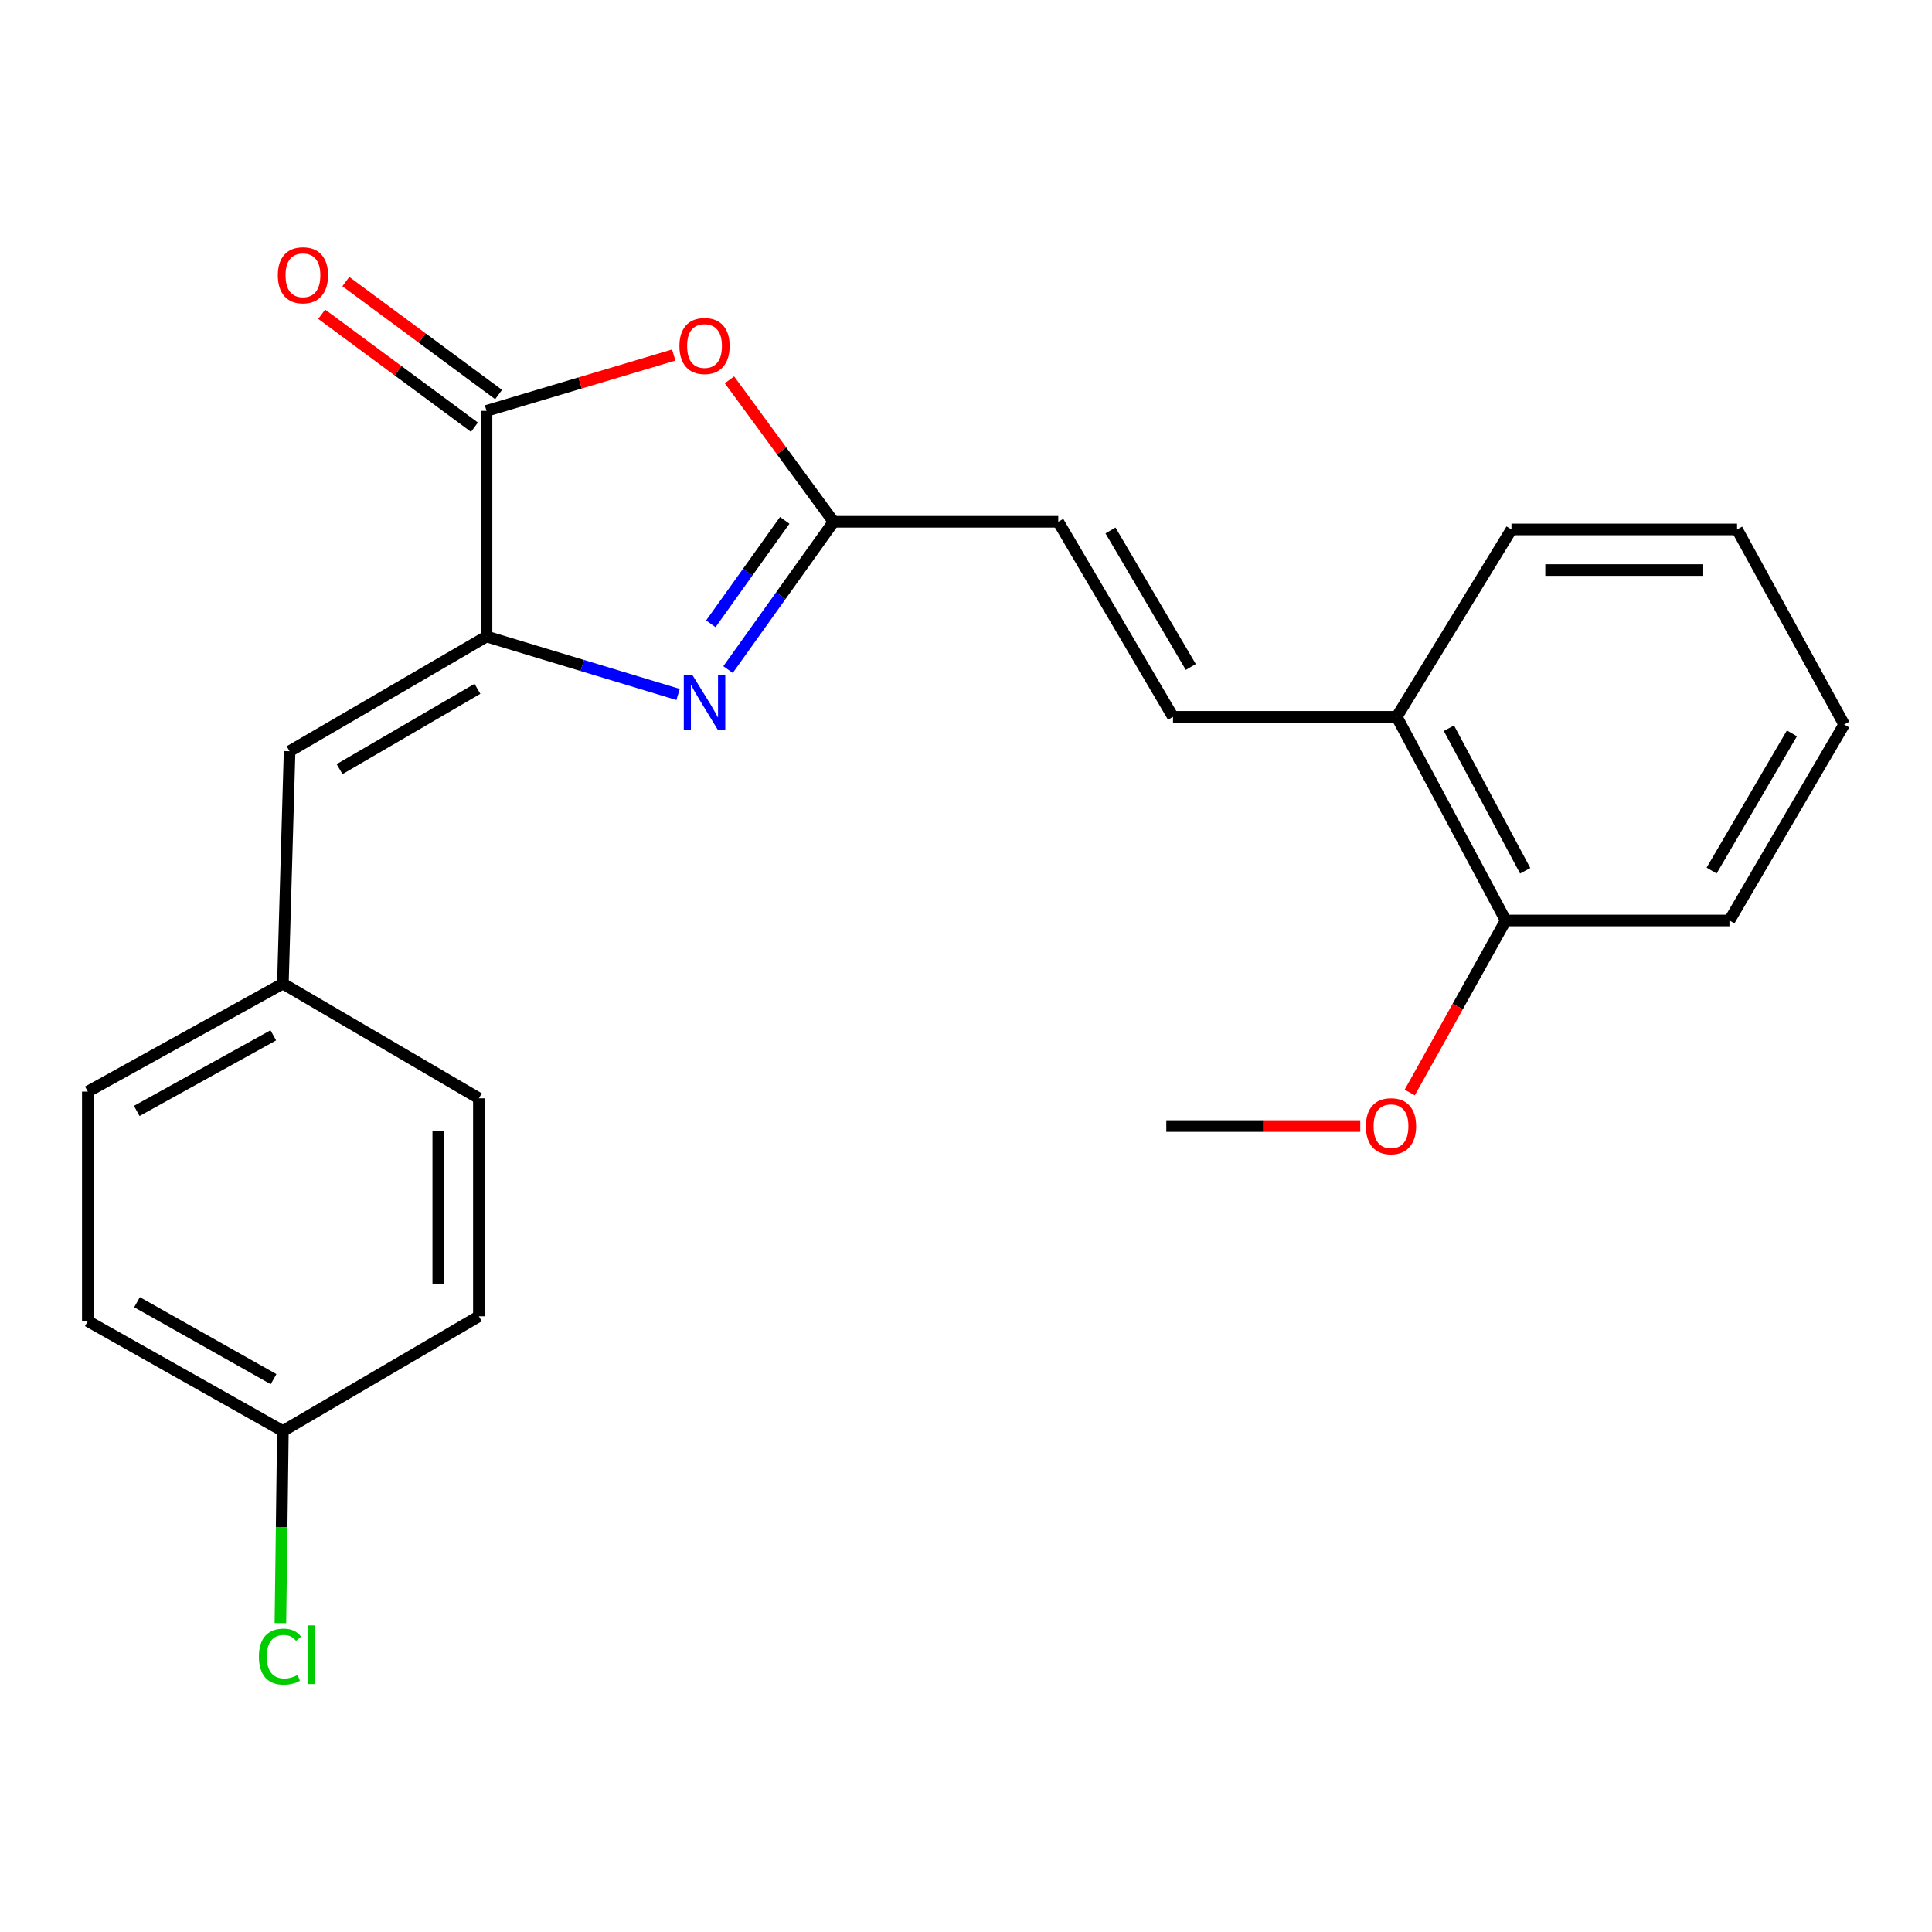 <?xml version='1.0' encoding='iso-8859-1'?>
<svg version='1.1' baseProfile='full'
              xmlns='http://www.w3.org/2000/svg'
                      xmlns:rdkit='http://www.rdkit.org/xml'
                      xmlns:xlink='http://www.w3.org/1999/xlink'
                  xml:space='preserve'
width='1000px' height='1000px' viewBox='0 0 1000 1000'>
<!-- END OF HEADER -->
<rect style='opacity:1.0;fill:#FFFFFF;stroke:none' width='1000' height='1000' x='0' y='0'> </rect>
<path class='bond-0' d='M 251.822,329.458 L 301.399,344.456' style='fill:none;fill-rule:evenodd;stroke:#000000;stroke-width:6px;stroke-linecap:butt;stroke-linejoin:miter;stroke-opacity:1' />
<path class='bond-0' d='M 301.399,344.456 L 350.977,359.455' style='fill:none;fill-rule:evenodd;stroke:#0000FF;stroke-width:6px;stroke-linecap:butt;stroke-linejoin:miter;stroke-opacity:1' />
<path class='bond-1' d='M 251.822,329.458 L 251.822,212.668' style='fill:none;fill-rule:evenodd;stroke:#000000;stroke-width:6px;stroke-linecap:butt;stroke-linejoin:miter;stroke-opacity:1' />
<path class='bond-4' d='M 251.822,329.458 L 149.888,388.846' style='fill:none;fill-rule:evenodd;stroke:#000000;stroke-width:6px;stroke-linecap:butt;stroke-linejoin:miter;stroke-opacity:1' />
<path class='bond-4' d='M 247.114,356.53 L 175.761,398.102' style='fill:none;fill-rule:evenodd;stroke:#000000;stroke-width:6px;stroke-linecap:butt;stroke-linejoin:miter;stroke-opacity:1' />
<path class='bond-3' d='M 376.832,346.563 L 404.15,308.322' style='fill:none;fill-rule:evenodd;stroke:#0000FF;stroke-width:6px;stroke-linecap:butt;stroke-linejoin:miter;stroke-opacity:1' />
<path class='bond-3' d='M 404.15,308.322 L 431.468,270.082' style='fill:none;fill-rule:evenodd;stroke:#000000;stroke-width:6px;stroke-linecap:butt;stroke-linejoin:miter;stroke-opacity:1' />
<path class='bond-3' d='M 367.922,322.871 L 387.044,296.103' style='fill:none;fill-rule:evenodd;stroke:#0000FF;stroke-width:6px;stroke-linecap:butt;stroke-linejoin:miter;stroke-opacity:1' />
<path class='bond-3' d='M 387.044,296.103 L 406.167,269.334' style='fill:none;fill-rule:evenodd;stroke:#000000;stroke-width:6px;stroke-linecap:butt;stroke-linejoin:miter;stroke-opacity:1' />
<path class='bond-2' d='M 251.822,212.668 L 300.271,198.217' style='fill:none;fill-rule:evenodd;stroke:#000000;stroke-width:6px;stroke-linecap:butt;stroke-linejoin:miter;stroke-opacity:1' />
<path class='bond-2' d='M 300.271,198.217 L 348.72,183.765' style='fill:none;fill-rule:evenodd;stroke:#FF0000;stroke-width:6px;stroke-linecap:butt;stroke-linejoin:miter;stroke-opacity:1' />
<path class='bond-7' d='M 258.072,204.217 L 218.539,174.981' style='fill:none;fill-rule:evenodd;stroke:#000000;stroke-width:6px;stroke-linecap:butt;stroke-linejoin:miter;stroke-opacity:1' />
<path class='bond-7' d='M 218.539,174.981 L 179.006,145.744' style='fill:none;fill-rule:evenodd;stroke:#FF0000;stroke-width:6px;stroke-linecap:butt;stroke-linejoin:miter;stroke-opacity:1' />
<path class='bond-7' d='M 245.572,221.119 L 206.039,191.883' style='fill:none;fill-rule:evenodd;stroke:#000000;stroke-width:6px;stroke-linecap:butt;stroke-linejoin:miter;stroke-opacity:1' />
<path class='bond-7' d='M 206.039,191.883 L 166.506,162.646' style='fill:none;fill-rule:evenodd;stroke:#FF0000;stroke-width:6px;stroke-linecap:butt;stroke-linejoin:miter;stroke-opacity:1' />
<path class='bond-23' d='M 377.562,196.593 L 404.515,233.338' style='fill:none;fill-rule:evenodd;stroke:#FF0000;stroke-width:6px;stroke-linecap:butt;stroke-linejoin:miter;stroke-opacity:1' />
<path class='bond-23' d='M 404.515,233.338 L 431.468,270.082' style='fill:none;fill-rule:evenodd;stroke:#000000;stroke-width:6px;stroke-linecap:butt;stroke-linejoin:miter;stroke-opacity:1' />
<path class='bond-5' d='M 431.468,270.082 L 547.755,270.082' style='fill:none;fill-rule:evenodd;stroke:#000000;stroke-width:6px;stroke-linecap:butt;stroke-linejoin:miter;stroke-opacity:1' />
<path class='bond-10' d='M 149.888,388.846 L 146.419,509.104' style='fill:none;fill-rule:evenodd;stroke:#000000;stroke-width:6px;stroke-linecap:butt;stroke-linejoin:miter;stroke-opacity:1' />
<path class='bond-6' d='M 547.755,270.082 L 607.143,371.024' style='fill:none;fill-rule:evenodd;stroke:#000000;stroke-width:6px;stroke-linecap:butt;stroke-linejoin:miter;stroke-opacity:1' />
<path class='bond-6' d='M 574.782,274.563 L 616.354,345.222' style='fill:none;fill-rule:evenodd;stroke:#000000;stroke-width:6px;stroke-linecap:butt;stroke-linejoin:miter;stroke-opacity:1' />
<path class='bond-8' d='M 607.143,371.024 L 722.952,371.024' style='fill:none;fill-rule:evenodd;stroke:#000000;stroke-width:6px;stroke-linecap:butt;stroke-linejoin:miter;stroke-opacity:1' />
<path class='bond-9' d='M 722.952,371.024 L 779.361,476.438' style='fill:none;fill-rule:evenodd;stroke:#000000;stroke-width:6px;stroke-linecap:butt;stroke-linejoin:miter;stroke-opacity:1' />
<path class='bond-9' d='M 749.948,376.917 L 789.435,450.707' style='fill:none;fill-rule:evenodd;stroke:#000000;stroke-width:6px;stroke-linecap:butt;stroke-linejoin:miter;stroke-opacity:1' />
<path class='bond-18' d='M 722.952,371.024 L 782.327,274.03' style='fill:none;fill-rule:evenodd;stroke:#000000;stroke-width:6px;stroke-linecap:butt;stroke-linejoin:miter;stroke-opacity:1' />
<path class='bond-17' d='M 779.361,476.438 L 754.513,520.958' style='fill:none;fill-rule:evenodd;stroke:#000000;stroke-width:6px;stroke-linecap:butt;stroke-linejoin:miter;stroke-opacity:1' />
<path class='bond-17' d='M 754.513,520.958 L 729.666,565.479' style='fill:none;fill-rule:evenodd;stroke:#FF0000;stroke-width:6px;stroke-linecap:butt;stroke-linejoin:miter;stroke-opacity:1' />
<path class='bond-19' d='M 779.361,476.438 L 895.158,476.438' style='fill:none;fill-rule:evenodd;stroke:#000000;stroke-width:6px;stroke-linecap:butt;stroke-linejoin:miter;stroke-opacity:1' />
<path class='bond-13' d='M 146.419,509.104 L 247.863,568.48' style='fill:none;fill-rule:evenodd;stroke:#000000;stroke-width:6px;stroke-linecap:butt;stroke-linejoin:miter;stroke-opacity:1' />
<path class='bond-14' d='M 146.419,509.104 L 45.455,565.011' style='fill:none;fill-rule:evenodd;stroke:#000000;stroke-width:6px;stroke-linecap:butt;stroke-linejoin:miter;stroke-opacity:1' />
<path class='bond-14' d='M 141.458,535.881 L 70.783,575.016' style='fill:none;fill-rule:evenodd;stroke:#000000;stroke-width:6px;stroke-linecap:butt;stroke-linejoin:miter;stroke-opacity:1' />
<path class='bond-11' d='M 146.419,740.698 L 45.455,683.798' style='fill:none;fill-rule:evenodd;stroke:#000000;stroke-width:6px;stroke-linecap:butt;stroke-linejoin:miter;stroke-opacity:1' />
<path class='bond-11' d='M 141.596,713.849 L 70.92,674.019' style='fill:none;fill-rule:evenodd;stroke:#000000;stroke-width:6px;stroke-linecap:butt;stroke-linejoin:miter;stroke-opacity:1' />
<path class='bond-12' d='M 146.419,740.698 L 145.777,790.419' style='fill:none;fill-rule:evenodd;stroke:#000000;stroke-width:6px;stroke-linecap:butt;stroke-linejoin:miter;stroke-opacity:1' />
<path class='bond-12' d='M 145.777,790.419 L 145.135,840.14' style='fill:none;fill-rule:evenodd;stroke:#00CC00;stroke-width:6px;stroke-linecap:butt;stroke-linejoin:miter;stroke-opacity:1' />
<path class='bond-24' d='M 146.419,740.698 L 247.863,681.31' style='fill:none;fill-rule:evenodd;stroke:#000000;stroke-width:6px;stroke-linecap:butt;stroke-linejoin:miter;stroke-opacity:1' />
<path class='bond-16' d='M 247.863,568.48 L 247.863,681.31' style='fill:none;fill-rule:evenodd;stroke:#000000;stroke-width:6px;stroke-linecap:butt;stroke-linejoin:miter;stroke-opacity:1' />
<path class='bond-16' d='M 226.841,585.404 L 226.841,664.386' style='fill:none;fill-rule:evenodd;stroke:#000000;stroke-width:6px;stroke-linecap:butt;stroke-linejoin:miter;stroke-opacity:1' />
<path class='bond-15' d='M 45.455,565.011 L 45.455,683.798' style='fill:none;fill-rule:evenodd;stroke:#000000;stroke-width:6px;stroke-linecap:butt;stroke-linejoin:miter;stroke-opacity:1' />
<path class='bond-20' d='M 704.066,582.845 L 653.87,582.845' style='fill:none;fill-rule:evenodd;stroke:#FF0000;stroke-width:6px;stroke-linecap:butt;stroke-linejoin:miter;stroke-opacity:1' />
<path class='bond-20' d='M 653.87,582.845 L 603.674,582.845' style='fill:none;fill-rule:evenodd;stroke:#000000;stroke-width:6px;stroke-linecap:butt;stroke-linejoin:miter;stroke-opacity:1' />
<path class='bond-21' d='M 782.327,274.03 L 899.105,274.03' style='fill:none;fill-rule:evenodd;stroke:#000000;stroke-width:6px;stroke-linecap:butt;stroke-linejoin:miter;stroke-opacity:1' />
<path class='bond-21' d='M 799.844,295.052 L 881.589,295.052' style='fill:none;fill-rule:evenodd;stroke:#000000;stroke-width:6px;stroke-linecap:butt;stroke-linejoin:miter;stroke-opacity:1' />
<path class='bond-25' d='M 895.158,476.438 L 954.545,374.994' style='fill:none;fill-rule:evenodd;stroke:#000000;stroke-width:6px;stroke-linecap:butt;stroke-linejoin:miter;stroke-opacity:1' />
<path class='bond-25' d='M 885.924,450.601 L 927.495,379.59' style='fill:none;fill-rule:evenodd;stroke:#000000;stroke-width:6px;stroke-linecap:butt;stroke-linejoin:miter;stroke-opacity:1' />
<path class='bond-22' d='M 899.105,274.03 L 954.545,374.994' style='fill:none;fill-rule:evenodd;stroke:#000000;stroke-width:6px;stroke-linecap:butt;stroke-linejoin:miter;stroke-opacity:1' />
<path  class='atom-1' d='M 358.404 349.436
L 367.684 364.436
Q 368.604 365.916, 370.084 368.596
Q 371.564 371.276, 371.644 371.436
L 371.644 349.436
L 375.404 349.436
L 375.404 377.756
L 371.524 377.756
L 361.564 361.356
Q 360.404 359.436, 359.164 357.236
Q 357.964 355.036, 357.604 354.356
L 357.604 377.756
L 353.924 377.756
L 353.924 349.436
L 358.404 349.436
' fill='#0000FF'/>
<path  class='atom-3' d='M 351.664 179.09
Q 351.664 172.29, 355.024 168.49
Q 358.384 164.69, 364.664 164.69
Q 370.944 164.69, 374.304 168.49
Q 377.664 172.29, 377.664 179.09
Q 377.664 185.97, 374.264 189.89
Q 370.864 193.77, 364.664 193.77
Q 358.424 193.77, 355.024 189.89
Q 351.664 186.01, 351.664 179.09
M 364.664 190.57
Q 368.984 190.57, 371.304 187.69
Q 373.664 184.77, 373.664 179.09
Q 373.664 173.53, 371.304 170.73
Q 368.984 167.89, 364.664 167.89
Q 360.344 167.89, 357.984 170.69
Q 355.664 173.49, 355.664 179.09
Q 355.664 184.81, 357.984 187.69
Q 360.344 190.57, 364.664 190.57
' fill='#FF0000'/>
<path  class='atom-8' d='M 143.802 142.476
Q 143.802 135.676, 147.162 131.876
Q 150.522 128.076, 156.802 128.076
Q 163.082 128.076, 166.442 131.876
Q 169.802 135.676, 169.802 142.476
Q 169.802 149.356, 166.402 153.276
Q 163.002 157.156, 156.802 157.156
Q 150.562 157.156, 147.162 153.276
Q 143.802 149.396, 143.802 142.476
M 156.802 153.956
Q 161.122 153.956, 163.442 151.076
Q 165.802 148.156, 165.802 142.476
Q 165.802 136.916, 163.442 134.116
Q 161.122 131.276, 156.802 131.276
Q 152.482 131.276, 150.122 134.076
Q 147.802 136.876, 147.802 142.476
Q 147.802 148.196, 150.122 151.076
Q 152.482 153.956, 156.802 153.956
' fill='#FF0000'/>
<path  class='atom-13' d='M 134.004 857.475
Q 134.004 850.435, 137.284 846.755
Q 140.604 843.035, 146.884 843.035
Q 152.724 843.035, 155.844 847.155
L 153.204 849.315
Q 150.924 846.315, 146.884 846.315
Q 142.604 846.315, 140.324 849.195
Q 138.084 852.035, 138.084 857.475
Q 138.084 863.075, 140.404 865.955
Q 142.764 868.835, 147.324 868.835
Q 150.444 868.835, 154.084 866.955
L 155.204 869.955
Q 153.724 870.915, 151.484 871.475
Q 149.244 872.035, 146.764 872.035
Q 140.604 872.035, 137.284 868.275
Q 134.004 864.515, 134.004 857.475
' fill='#00CC00'/>
<path  class='atom-13' d='M 159.284 841.315
L 162.964 841.315
L 162.964 871.675
L 159.284 871.675
L 159.284 841.315
' fill='#00CC00'/>
<path  class='atom-18' d='M 706.973 582.925
Q 706.973 576.125, 710.333 572.325
Q 713.693 568.525, 719.973 568.525
Q 726.253 568.525, 729.613 572.325
Q 732.973 576.125, 732.973 582.925
Q 732.973 589.805, 729.573 593.725
Q 726.173 597.605, 719.973 597.605
Q 713.733 597.605, 710.333 593.725
Q 706.973 589.845, 706.973 582.925
M 719.973 594.405
Q 724.293 594.405, 726.613 591.525
Q 728.973 588.605, 728.973 582.925
Q 728.973 577.365, 726.613 574.565
Q 724.293 571.725, 719.973 571.725
Q 715.653 571.725, 713.293 574.525
Q 710.973 577.325, 710.973 582.925
Q 710.973 588.645, 713.293 591.525
Q 715.653 594.405, 719.973 594.405
' fill='#FF0000'/>
</svg>
